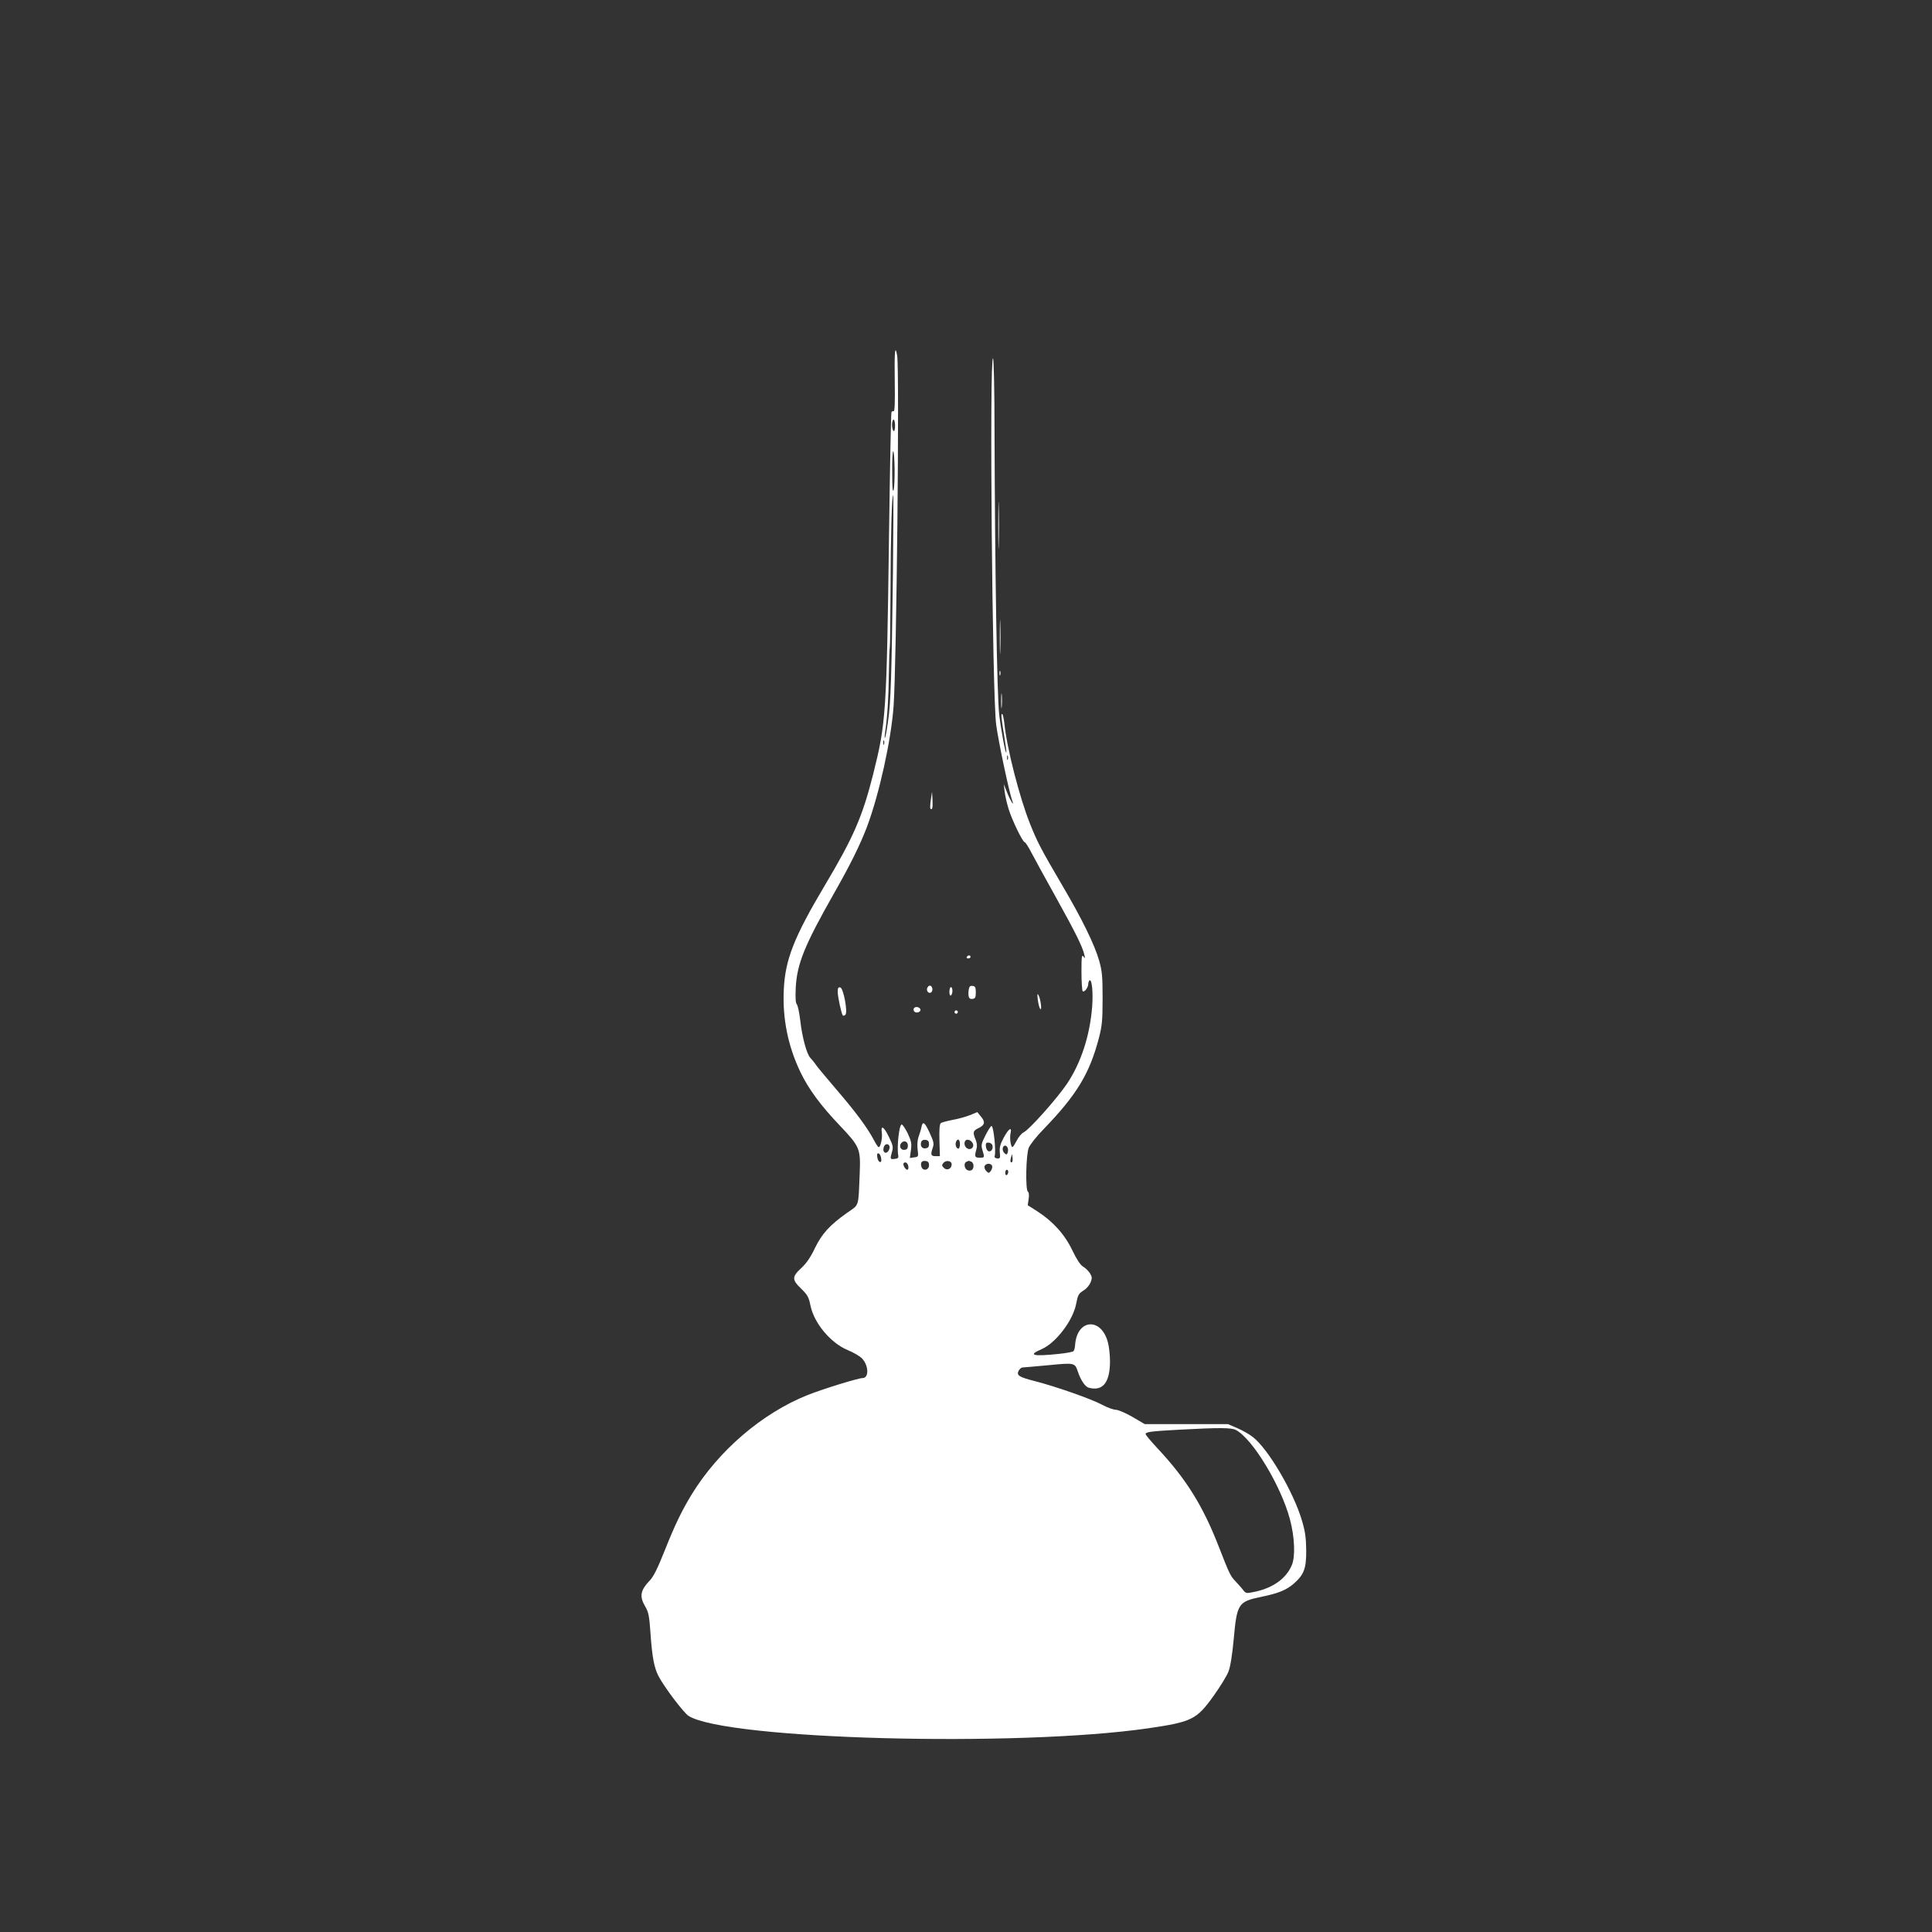 <?xml version="1.0" standalone="no"?>
<!DOCTYPE svg PUBLIC "-//W3C//DTD SVG 20010904//EN"
 "http://www.w3.org/TR/2001/REC-SVG-20010904/DTD/svg10.dtd">
<svg version="1.0" xmlns="http://www.w3.org/2000/svg"
 width="1280pt" height="1280pt" viewBox="0 0 1280 1280"
 preserveAspectRatio="xMidYMid meet">
<rect x="0" y="0" width="1280" height="1280" fill="#333333" stroke="none"/>
<g transform="translate(0,1280) scale(0.1,-0.1)"
fill="#ffffff" stroke="none">
<path d="M5928 10274 c2 -141 0 -204 -8 -199 -5 3 -12 0 -14 -7 -3 -7 -10
-373 -16 -813 -16 -1188 -20 -1245 -105 -1584 -71 -282 -131 -419 -321 -738
-203 -341 -262 -491 -271 -688 -10 -192 28 -378 111 -550 53 -110 133 -219
258 -350 134 -141 140 -155 134 -313 -10 -238 -1 -209 -85 -268 -115 -82 -165
-137 -212 -233 -28 -60 -56 -100 -90 -132 -63 -58 -63 -77 -1 -137 42 -41 50
-55 61 -109 23 -118 134 -251 248 -298 37 -15 80 -40 94 -55 45 -47 47 -130 4
-130 -29 0 -265 -73 -363 -112 -302 -120 -593 -370 -770 -660 -64 -105 -110
-199 -179 -373 -45 -113 -73 -170 -97 -195 -64 -67 -71 -106 -31 -174 22 -37
27 -63 35 -182 11 -154 24 -221 51 -275 34 -69 169 -248 202 -268 253 -156
2174 -208 3047 -81 285 42 317 57 428 211 45 63 91 137 101 165 13 33 25 111
35 217 21 232 30 246 180 277 116 24 169 45 220 90 66 59 81 100 80 220 -1 82
-7 125 -28 195 -55 188 -222 473 -324 553 -23 19 -70 45 -104 60 l-63 27 -275
0 -276 0 -82 48 c-45 26 -94 47 -110 47 -15 0 -57 15 -92 34 -73 39 -308 121
-445 156 -105 27 -122 38 -106 69 7 11 17 21 24 21 7 0 83 7 171 15 175 17
177 17 197 -42 19 -57 48 -100 72 -107 93 -25 140 33 141 173 0 42 -6 100 -14
128 -44 167 -204 155 -217 -16 -1 -19 -6 -38 -11 -43 -5 -5 -49 -13 -98 -18
-172 -18 -207 -9 -114 31 94 40 207 188 229 297 13 66 16 71 54 95 16 10 35
33 42 50 11 28 11 36 -3 60 -10 16 -30 36 -46 45 -19 12 -41 45 -72 109 -50
105 -129 192 -232 258 l-63 40 6 42 c4 24 2 44 -5 48 -17 11 -13 246 6 291 9
22 53 77 99 124 219 227 304 367 366 605 20 77 24 114 24 260 0 148 -3 180
-23 251 -30 105 -113 275 -239 489 -147 251 -169 293 -218 415 -70 175 -154
501 -171 668 -4 34 -10 62 -15 62 -8 0 -6 -22 17 -164 8 -48 13 -90 11 -92 -6
-7 -35 150 -47 251 -15 135 -28 952 -31 1878 0 271 -5 479 -10 483 -25 15 -5
-2240 21 -2428 16 -118 86 -447 107 -505 15 -43 -14 4 -34 55 l-23 57 6 -49
c3 -27 15 -79 26 -115 23 -75 94 -221 107 -221 5 0 26 -33 46 -72 21 -40 94
-174 163 -297 127 -229 174 -323 186 -376 6 -26 6 -28 -6 -12 -11 14 -13 -1
-13 -102 0 -66 4 -123 8 -128 11 -10 37 25 37 48 0 10 4 20 9 24 15 9 24 -81
17 -173 -15 -192 -73 -371 -166 -511 -67 -99 -250 -305 -288 -323 -14 -7 -35
-32 -46 -55 -12 -23 -24 -42 -28 -43 -11 0 -20 59 -13 91 11 48 -13 32 -46
-30 -22 -41 -28 -63 -25 -96 4 -38 2 -41 -17 -40 -14 2 -20 8 -17 16 10 32 -7
199 -21 199 -5 0 -23 -28 -40 -62 -28 -55 -30 -65 -20 -98 15 -50 15 -50 -19
-50 -32 0 -35 7 -21 56 6 21 4 41 -5 63 -21 49 -18 60 21 78 41 20 44 41 12
78 l-22 27 -51 -21 c-28 -11 -80 -25 -115 -31 -35 -7 -69 -16 -76 -21 -8 -7
-11 -44 -9 -115 l3 -104 -28 0 c-32 0 -35 10 -19 57 9 24 6 40 -20 96 -33 73
-47 82 -55 40 -3 -16 -11 -41 -17 -58 -11 -29 -13 -64 -6 -115 2 -21 -2 -26
-26 -28 l-28 -4 7 52 c6 44 3 59 -21 111 -16 32 -34 59 -40 59 -17 0 -33 -149
-23 -205 3 -16 -2 -21 -23 -23 -31 -4 -32 -1 -18 48 9 30 6 43 -21 98 -33 68
-54 81 -47 30 6 -35 -8 -98 -20 -98 -5 0 -18 19 -30 43 -46 87 -121 188 -255
344 -58 68 -116 137 -129 155 -12 18 -30 40 -39 49 -24 24 -55 139 -67 247 -6
52 -16 100 -23 108 -8 10 -10 44 -7 112 9 158 59 280 250 617 113 198 177 329
222 447 82 220 159 570 176 796 20 272 40 2228 24 2325 -14 81 -19 28 -16
-169z m2 -295 c0 -24 -4 -38 -10 -34 -5 3 -10 22 -10 41 0 19 5 34 10 34 6 0
10 -18 10 -41z m-3 -282 c1 -62 -2 -126 -6 -143 -7 -20 -10 15 -10 114 -1 78
2 142 7 142 4 0 8 -51 9 -113z m-11 -684 c-9 -704 -14 -861 -32 -988 -8 -60
-18 -112 -21 -115 -3 -3 -2 18 2 45 14 93 22 219 24 384 1 91 4 168 6 171 2 3
4 172 5 376 1 364 8 634 18 634 2 0 1 -228 -2 -507z m-59 -1145 c-3 -7 -5 -2
-5 12 0 14 2 19 5 13 2 -7 2 -19 0 -25z m820 -100 c-3 -7 -5 -2 -5 12 0 14 2
19 5 13 2 -7 2 -19 0 -25z m-522 -2548 c0 -18 -6 -26 -23 -28 -24 -4 -38 18
-28 44 3 9 15 14 28 12 17 -2 23 -10 23 -28z m205 0 c0 -16 -5 -30 -10 -30
-14 0 -24 26 -16 45 10 26 26 16 26 -15z m83 8 c16 -24 -8 -51 -34 -37 -19 10
-25 39 -12 53 11 11 35 3 46 -16z m-428 -18 c0 -18 -6 -26 -21 -28 -26 -4 -40
24 -23 45 18 21 44 11 44 -17z m559 5 c8 -22 -4 -46 -23 -43 -9 2 -17 15 -19
31 -3 21 1 27 16 27 11 0 22 -7 26 -15z m-681 -9 c3 -8 -1 -22 -8 -33 -18 -23
-40 -5 -30 26 7 24 30 28 38 7z m783 -11 c4 -8 3 -23 0 -32 -6 -15 -8 -15 -23
-1 -16 17 -12 48 7 48 6 0 13 -7 16 -15z m-838 -69 c3 -20 0 -27 -10 -24 -7 3
-14 17 -16 32 -3 20 0 27 10 24 7 -3 14 -17 16 -32z m868 -24 c-11 -10 -15 4
-8 28 l7 25 3 -23 c2 -13 1 -26 -2 -30z m-551 -22 c0 -33 -40 -41 -50 -11 -9
28 2 43 28 39 16 -2 22 -10 22 -28z m150 6 c0 -30 -31 -44 -51 -24 -15 14 -15
20 -4 33 18 21 55 15 55 -9z m129 18 c21 -8 21 -50 0 -58 -9 -4 -23 -1 -30 5
-17 14 -18 46 -1 52 6 3 13 6 14 6 1 1 8 -2 17 -5z m-416 -32 c2 -12 -1 -22
-7 -22 -13 0 -32 35 -24 44 12 12 28 0 31 -22z m555 4 c3 -8 -1 -22 -8 -33
-13 -17 -15 -17 -31 -1 -9 9 -14 24 -11 32 8 20 43 21 50 2z m107 -40 c0 -8
-4 -18 -10 -21 -5 -3 -10 3 -10 14 0 12 5 21 10 21 6 0 10 -6 10 -14z m1508
-1710 c111 -58 299 -370 358 -591 32 -120 37 -249 12 -306 -38 -88 -123 -148
-240 -174 -63 -13 -63 -13 -83 12 -11 15 -34 40 -50 57 -33 34 -41 51 -111
231 -105 269 -215 446 -403 647 -44 47 -81 91 -81 97 0 14 37 19 225 29 261
14 343 14 373 -2z"/>
<path d="M6614 9320 c0 -140 2 -198 3 -127 2 70 2 184 0 255 -1 70 -3 12 -3
-128z"/>
<path d="M6624 8580 c0 -102 2 -143 3 -92 2 50 2 134 0 185 -1 50 -3 9 -3 -93z"/>
<path d="M6622 8340 c0 -14 2 -19 5 -12 2 6 2 18 0 25 -3 6 -5 1 -5 -13z"/>
<path d="M6633 8155 c0 -44 2 -61 4 -37 2 23 2 59 0 80 -2 20 -4 1 -4 -43z"/>
<path d="M6167 7501 c-4 -29 -6 -56 -2 -59 11 -12 16 8 13 59 l-3 54 -8 -54z"/>
<path d="M6405 6460 c-3 -5 1 -10 9 -10 9 0 16 5 16 10 0 6 -4 10 -9 10 -6 0
-13 -4 -16 -10z"/>
<path d="M6143 6254 c-8 -21 13 -42 28 -27 13 13 5 43 -11 43 -6 0 -13 -7 -17
-16z"/>
<path d="M6418 6243 c-6 -46 1 -65 25 -61 18 2 22 10 22 43 0 33 -4 41 -21 43
-17 2 -22 -3 -26 -25z"/>
<path d="M5550 6228 c1 -36 25 -146 34 -156 4 -3 11 -1 17 5 17 17 -13 177
-34 181 -13 3 -17 -4 -17 -30z"/>
<path d="M6290 6229 c0 -17 4 -28 10 -24 6 3 10 17 10 31 0 13 -4 24 -10 24
-5 0 -10 -14 -10 -31z"/>
<path d="M6876 6175 c3 -27 11 -54 16 -60 13 -13 2 71 -13 94 -6 11 -8 1 -3
-34z"/>
<path d="M6055 6120 c-4 -7 -3 -16 3 -22 14 -14 45 -2 40 15 -6 16 -34 21 -43
7z"/>
<path d="M6326 6101 c-4 -5 -2 -12 3 -15 5 -4 12 -2 15 3 4 5 2 12 -3 15 -5 4
-12 2 -15 -3z"/>
</g>
</svg>

